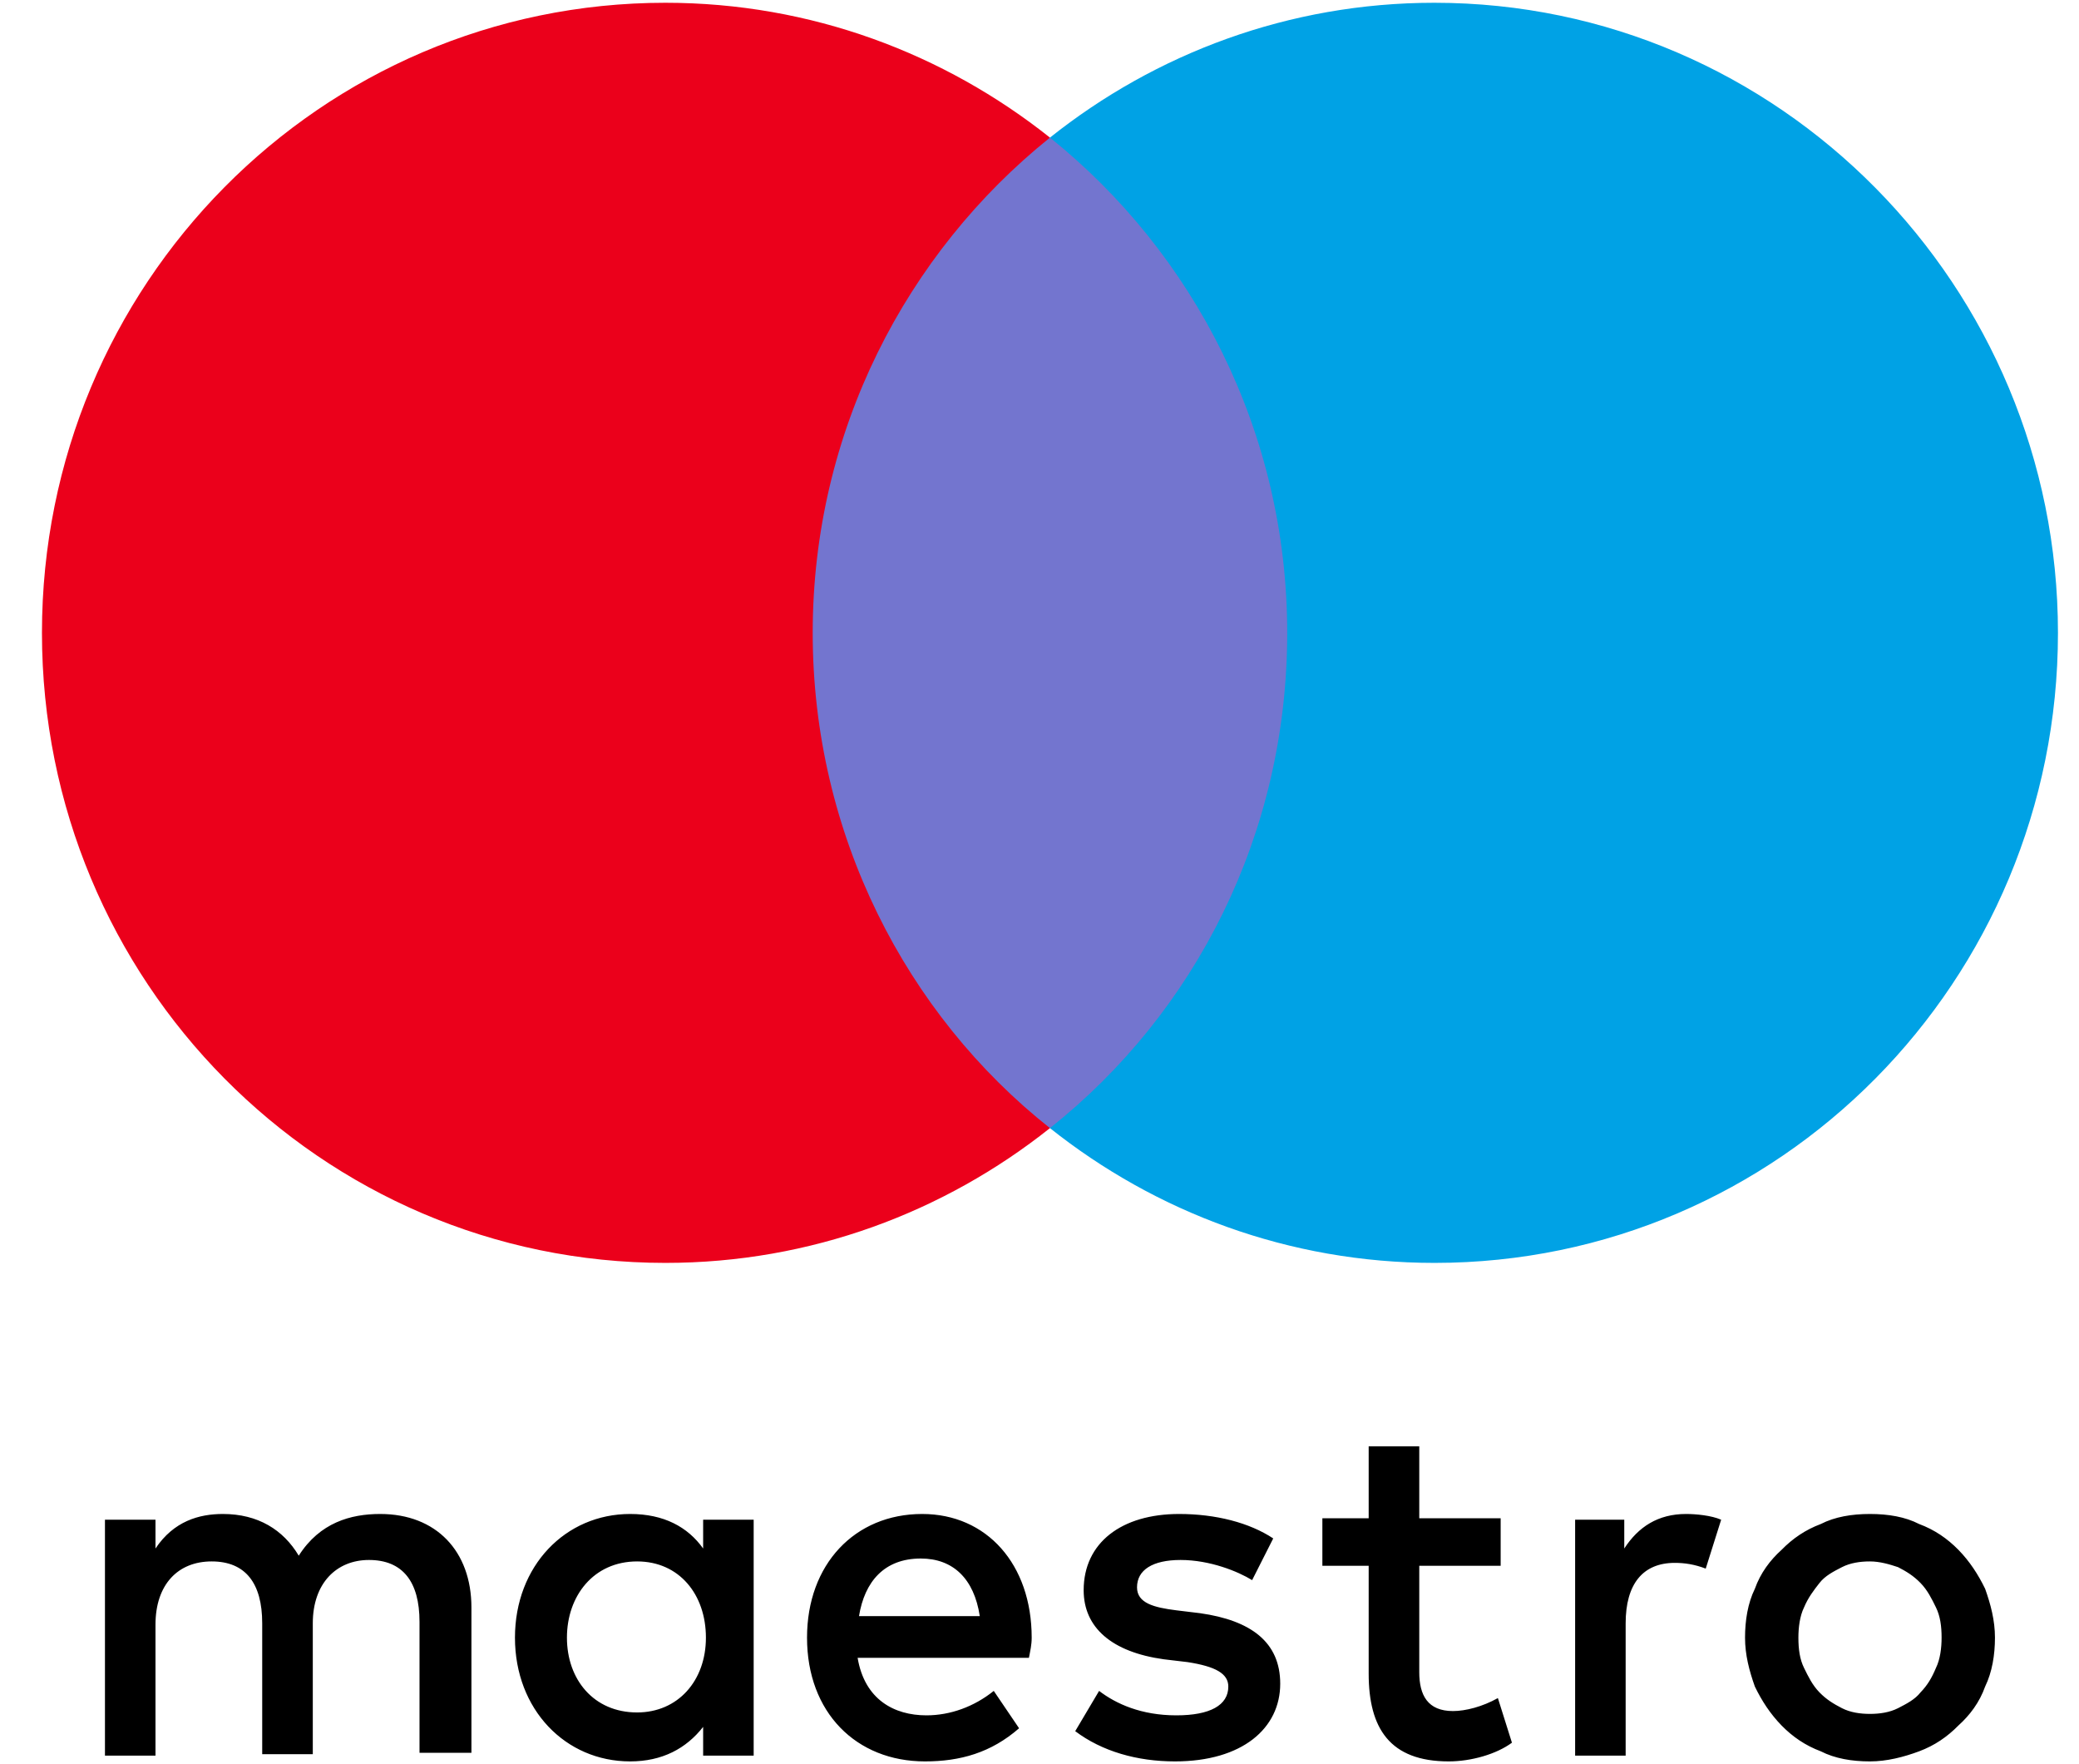 <svg width="33" height="28" viewBox="0 0 33 28" fill="none" xmlns="http://www.w3.org/2000/svg">
<path d="M26.763 24.029C26.919 24.029 27.164 24.052 27.32 24.12L27.075 24.896C26.896 24.828 26.74 24.805 26.584 24.805C26.072 24.805 25.804 25.147 25.804 25.764V27.864H25.002V24.12H25.782V24.577C26.005 24.234 26.317 24.029 26.763 24.029ZM23.82 24.851H22.528V26.54C22.528 26.905 22.662 27.157 23.063 27.157C23.263 27.157 23.531 27.088 23.776 26.951L23.999 27.659C23.754 27.841 23.352 27.956 22.996 27.956C22.06 27.956 21.725 27.43 21.725 26.563V24.851H20.99V24.097H21.725V22.956H22.528V24.097H23.82V24.851ZM13.635 25.65C13.724 25.102 14.036 24.736 14.616 24.736C15.128 24.736 15.462 25.056 15.552 25.65H13.635ZM16.376 25.992C16.376 24.828 15.663 24.029 14.638 24.029C13.568 24.029 12.81 24.828 12.81 25.992C12.81 27.179 13.59 27.956 14.682 27.956C15.24 27.956 15.73 27.819 16.176 27.43L15.774 26.837C15.462 27.088 15.084 27.225 14.705 27.225C14.192 27.225 13.724 26.974 13.613 26.312H16.332C16.354 26.198 16.376 26.106 16.376 25.992ZM19.875 25.079C19.653 24.942 19.207 24.759 18.739 24.759C18.293 24.759 18.048 24.919 18.048 25.193C18.048 25.444 18.315 25.513 18.672 25.558L19.051 25.604C19.853 25.718 20.321 26.061 20.321 26.723C20.321 27.43 19.72 27.956 18.65 27.956C18.048 27.956 17.491 27.796 17.067 27.476L17.446 26.837C17.714 27.042 18.115 27.225 18.672 27.225C19.207 27.225 19.497 27.065 19.497 26.768C19.497 26.563 19.296 26.449 18.85 26.38L18.471 26.335C17.647 26.22 17.201 25.832 17.201 25.239C17.201 24.485 17.803 24.029 18.716 24.029C19.296 24.029 19.831 24.166 20.21 24.417L19.875 25.079ZM29.682 24.782C29.526 24.782 29.37 24.805 29.237 24.873C29.103 24.942 28.969 25.01 28.88 25.125C28.791 25.239 28.702 25.353 28.635 25.513C28.568 25.65 28.546 25.832 28.546 25.992C28.546 26.175 28.568 26.335 28.635 26.471C28.702 26.608 28.768 26.745 28.88 26.86C28.991 26.974 29.103 27.042 29.237 27.111C29.37 27.179 29.526 27.202 29.682 27.202C29.838 27.202 29.994 27.179 30.128 27.111C30.262 27.042 30.396 26.974 30.485 26.86C30.596 26.745 30.663 26.631 30.73 26.471C30.797 26.335 30.819 26.152 30.819 25.992C30.819 25.809 30.797 25.65 30.73 25.513C30.663 25.376 30.596 25.239 30.485 25.125C30.373 25.01 30.262 24.942 30.128 24.873C29.994 24.828 29.838 24.782 29.682 24.782ZM29.682 24.029C29.972 24.029 30.24 24.074 30.462 24.188C30.708 24.28 30.908 24.417 31.087 24.599C31.265 24.782 31.399 24.988 31.51 25.216C31.599 25.467 31.666 25.718 31.666 25.992C31.666 26.266 31.621 26.54 31.51 26.768C31.421 27.02 31.265 27.225 31.087 27.385C30.908 27.567 30.708 27.704 30.462 27.796C30.217 27.887 29.95 27.956 29.682 27.956C29.393 27.956 29.125 27.91 28.902 27.796C28.657 27.704 28.456 27.567 28.278 27.385C28.1 27.202 27.966 26.997 27.855 26.768C27.766 26.517 27.699 26.266 27.699 25.992C27.699 25.718 27.743 25.444 27.855 25.216C27.944 24.965 28.1 24.759 28.278 24.599C28.456 24.417 28.657 24.28 28.902 24.188C29.125 24.074 29.393 24.029 29.682 24.029ZM8.999 25.992C8.999 25.33 9.422 24.782 10.113 24.782C10.782 24.782 11.205 25.307 11.205 25.992C11.205 26.677 10.76 27.179 10.113 27.179C9.422 27.179 8.999 26.654 8.999 25.992ZM11.963 25.992V24.12H11.161V24.577C10.916 24.234 10.537 24.029 10.002 24.029C8.977 24.029 8.174 24.851 8.174 25.992C8.174 27.134 8.977 27.956 10.002 27.956C10.514 27.956 10.893 27.75 11.161 27.408V27.864H11.963V25.992ZM7.483 27.864V25.513C7.483 24.622 6.926 24.029 6.035 24.029C5.566 24.029 5.076 24.166 4.742 24.691C4.497 24.28 4.095 24.029 3.538 24.029C3.159 24.029 2.758 24.143 2.468 24.577V24.12H1.666V27.864H2.468V25.787C2.468 25.147 2.825 24.782 3.36 24.782C3.895 24.782 4.162 25.125 4.162 25.764V27.841H4.965V25.764C4.965 25.125 5.344 24.759 5.856 24.759C6.391 24.759 6.659 25.102 6.659 25.741V27.819H7.483V27.864Z" fill="black"/>
<path d="M20.984 2.184H12.324V17.905H20.984V2.184Z" fill="#7375CF"/>
<path d="M12.9 10.044C12.9 6.85 14.386 4.015 16.666 2.184C14.988 0.85 12.871 0.044 10.562 0.044C5.092 0.044 0.666 4.517 0.666 10.044C0.666 15.572 5.092 20.044 10.562 20.044C12.871 20.044 14.988 19.239 16.666 17.905C14.383 16.099 12.9 13.239 12.9 10.044Z" fill="#EB001B"/>
<path d="M32.666 10.044C32.666 15.572 28.24 20.044 22.77 20.044C20.461 20.044 18.344 19.239 16.666 17.905C18.975 16.07 20.432 13.239 20.432 10.044C20.432 6.85 18.946 4.015 16.666 2.184C18.341 0.85 20.458 0.044 22.767 0.044C28.24 0.044 32.666 4.546 32.666 10.044Z" fill="#00A2E5"/>
</svg>
